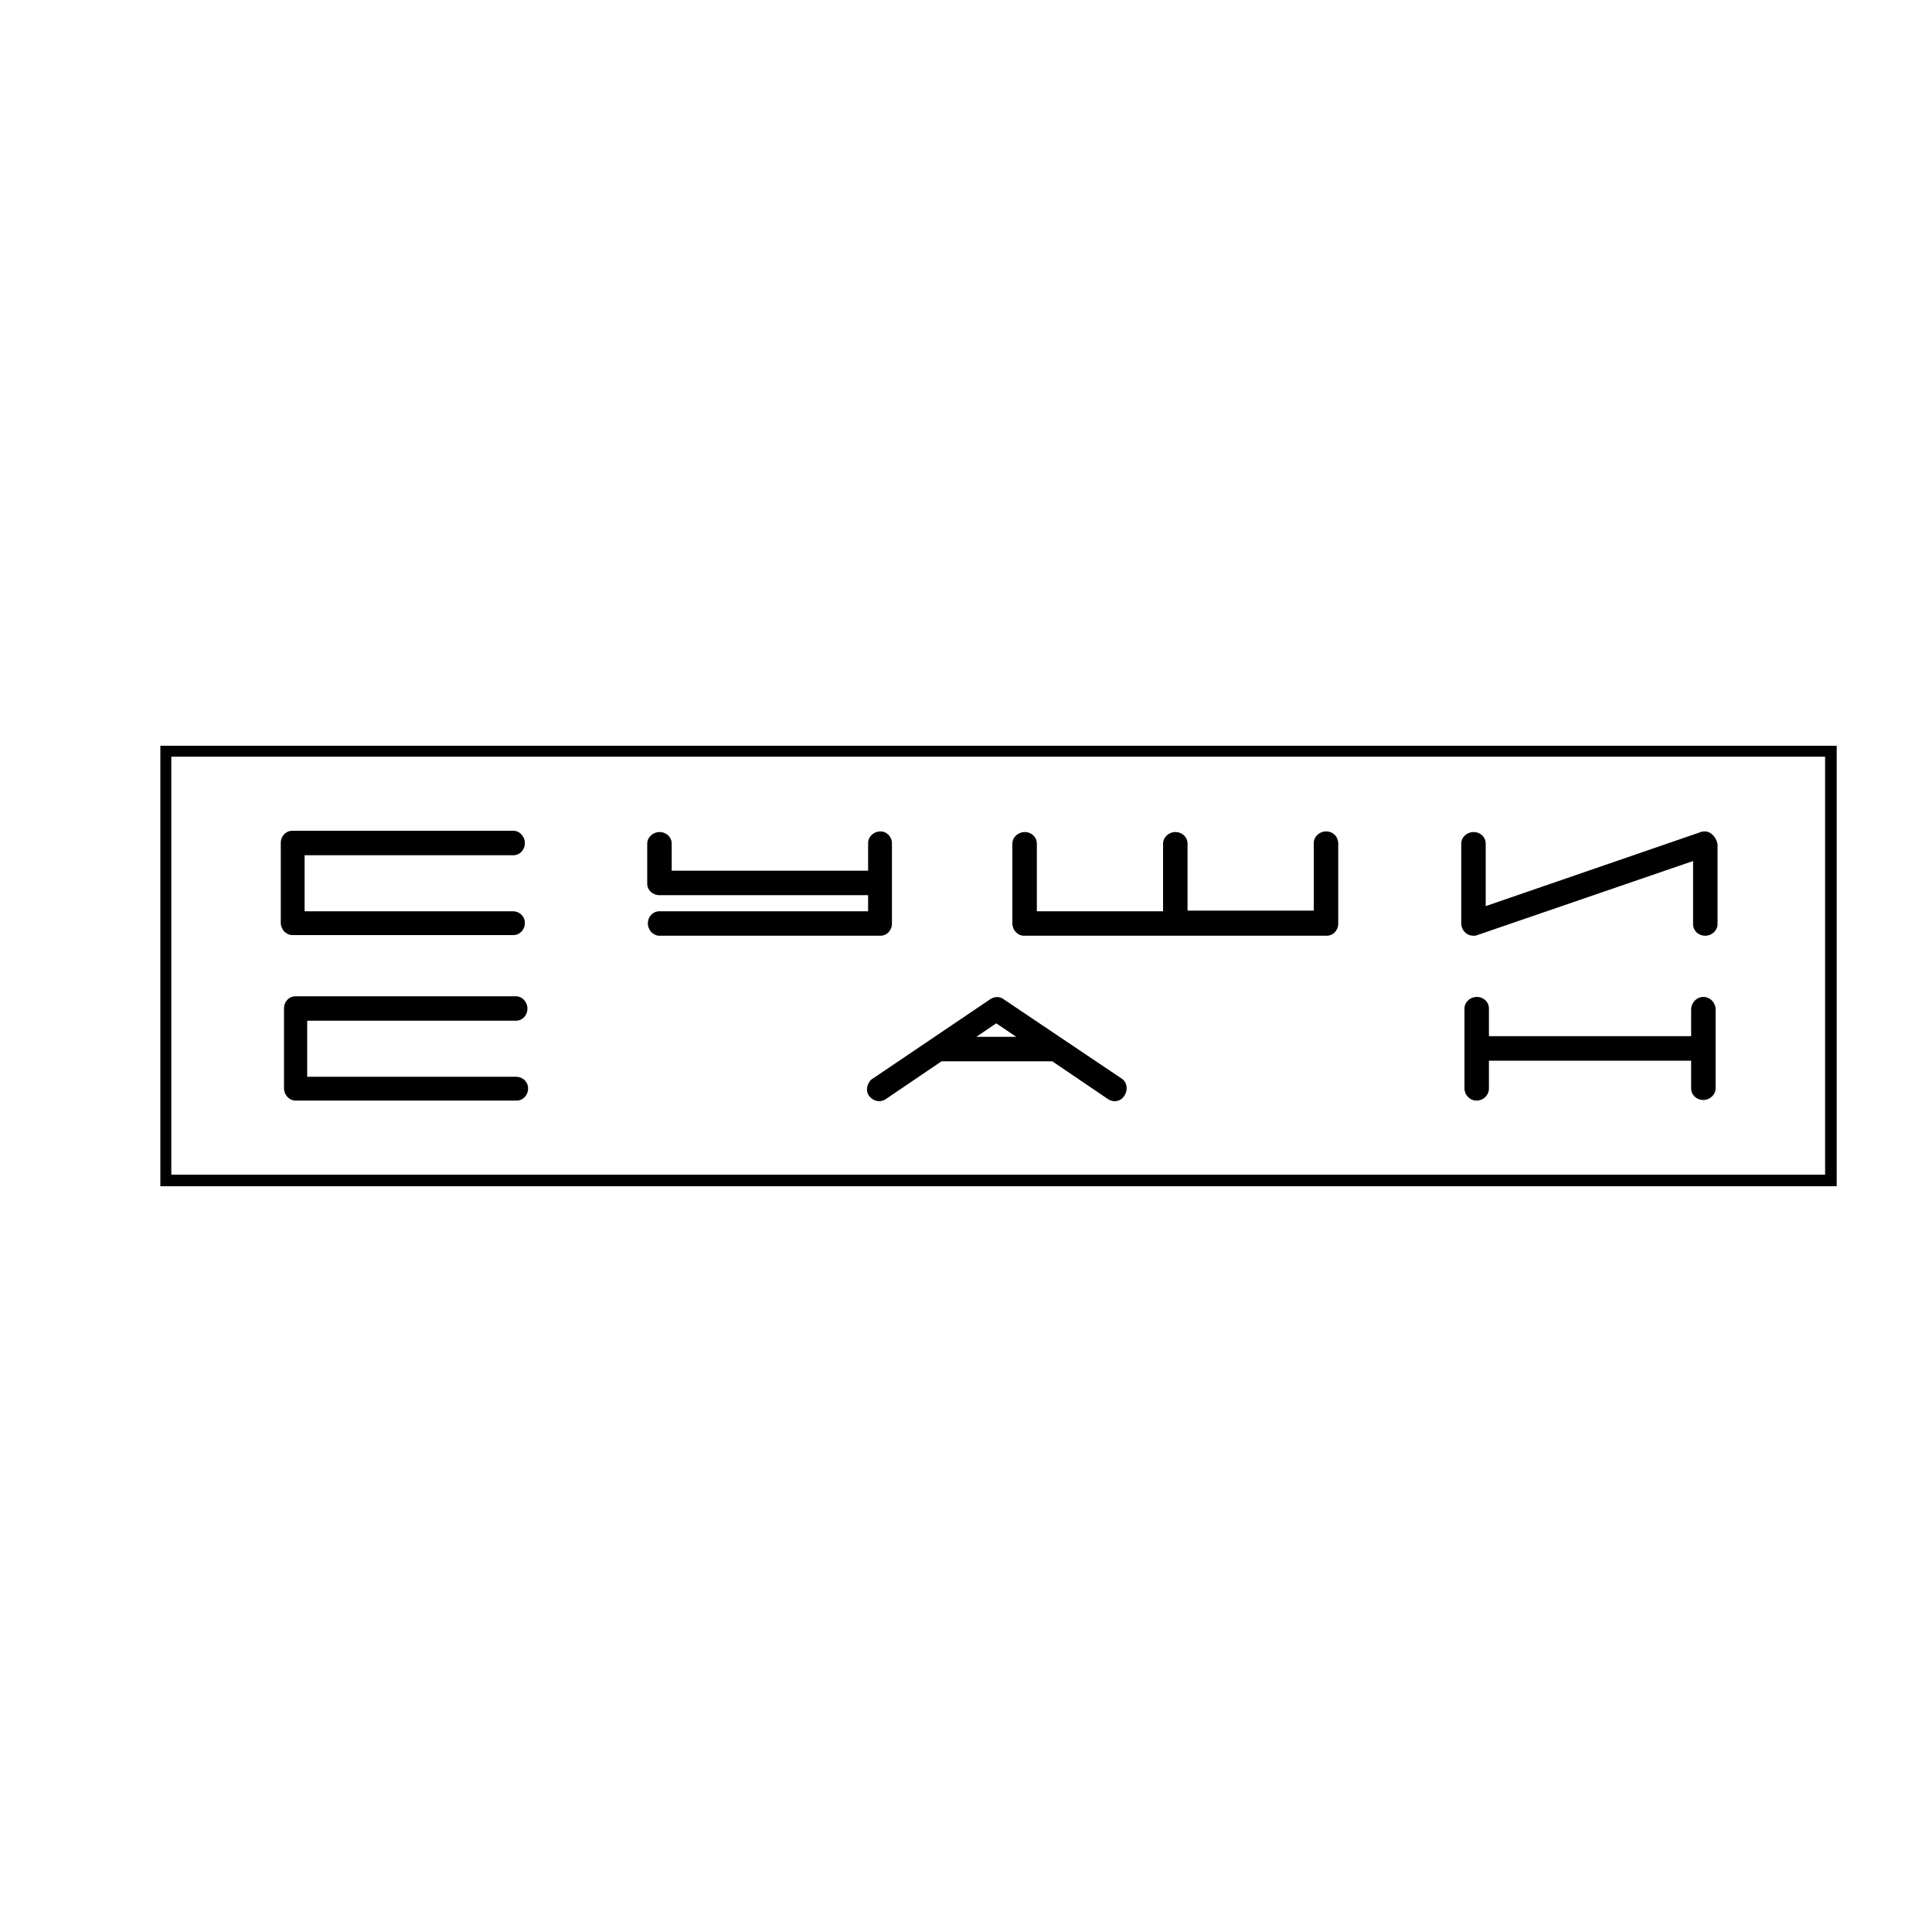 <?xml version="1.0" encoding="UTF-8"?> <!-- Generator: Adobe Illustrator 21.0.0, SVG Export Plug-In . SVG Version: 6.00 Build 0) --> <svg xmlns="http://www.w3.org/2000/svg" xmlns:xlink="http://www.w3.org/1999/xlink" id="Слой_1" x="0px" y="0px" viewBox="0 0 300 300" style="enable-background:new 0 0 300 300;" xml:space="preserve"> <style type="text/css"> .st0{clip-path:url(#SVGID_2_);fill:none;stroke:#000000;stroke-miterlimit:10;} .st1{clip-path:url(#SVGID_2_);} </style> <g> <defs> <rect id="SVGID_1_" x="25.4" y="116.3" width="259.3" height="67.4"></rect> </defs> <clipPath id="SVGID_2_"> <use xlink:href="#SVGID_1_" style="overflow:visible;"></use> </clipPath> <rect x="26.1" y="117" class="st0" width="257.8" height="65.9"></rect> <path class="st1" d="M79.6,141.5H47.3v-8.7h32.4c1,0,1.8-0.8,1.8-1.9c0-1-0.8-1.9-1.8-1.9H45.4c-1,0-1.8,0.8-1.8,1.9v12.4 c0,1,0.8,1.9,1.8,1.9h34.3c1,0,1.8-0.8,1.8-1.9C81.5,142.3,80.7,141.5,79.6,141.5 M136.7,129.1c-1,0-1.9,0.8-1.9,1.8v4.3h-30.5V131 c0-1-0.8-1.8-1.9-1.8c-1,0-1.9,0.8-1.9,1.8v6.2c0,1,0.8,1.8,1.9,1.8h32.4v2.5h-32.4c-1,0-1.8,0.8-1.8,1.9c0,1,0.8,1.9,1.8,1.9h34.3 c1,0,1.8-0.8,1.8-1.9V131C138.5,129.9,137.7,129.1,136.7,129.1 M205.9,129.1c-1,0-1.9,0.8-1.9,1.8v10.5h-19.6V131 c0-1-0.8-1.8-1.9-1.8c-1,0-1.9,0.8-1.9,1.8v10.5h-19.6V131c0-1-0.8-1.8-1.9-1.8c-1,0-1.9,0.8-1.9,1.8v12.4v0c0,1,0.8,1.9,1.8,1.9 H206c1,0,1.8-0.8,1.8-1.9V131C207.8,129.9,207,129.1,205.9,129.1 M264.7,129.1c-0.2,0-0.4,0-0.6,0.1l0,0c0,0,0,0,0,0l-33.4,11.5 V131c0-1-0.8-1.8-1.9-1.8c-1,0-1.9,0.8-1.9,1.8v12.4v0c0,1,0.8,1.9,1.9,1.9c0.2,0,0.4,0,0.6-0.1l0,0l33.5-11.5v9.8 c0,1,0.8,1.8,1.9,1.8c1,0,1.9-0.8,1.9-1.8c0,0,0-12.3,0-12.4C266.5,130,265.7,129.1,264.7,129.1"></path> <path class="st1" d="M264.5,154.8c-1,0-1.8,0.8-1.9,1.8h0v4.3h-31.4v-4.3c0-1-0.8-1.8-1.9-1.8c-1,0-1.9,0.8-1.9,1.8V169 c0,1,0.8,1.9,1.9,1.9c1,0,1.9-0.8,1.9-1.9v-4.3h31.4v4.3c0,1,0.8,1.8,1.9,1.8c1,0,1.9-0.8,1.9-1.8c0,0,0-12.3,0-12.4 C266.3,155.6,265.5,154.8,264.5,154.8"></path> <path class="st1" d="M151.6,161l3.1-2.1l3.1,2.1H151.6z M174.6,167.9c-0.1-0.2-0.3-0.3-0.4-0.4h0l-18.3-12.3l0,0 c-0.6-0.5-1.5-0.5-2.2,0h0l-18.2,12.3c-0.2,0.1-0.4,0.3-0.5,0.5c-0.6,0.8-0.5,2,0.4,2.6c0.6,0.5,1.5,0.5,2.1,0.1l0,0l8.7-5.9h17.2 l8.7,5.9v0c0.6,0.4,1.5,0.4,2.1-0.1C175,169.9,175.2,168.7,174.6,167.9"></path> <path class="st1" d="M80.1,167.2H47.7v-8.7h32.4c1,0,1.8-0.8,1.8-1.9c0-1-0.8-1.9-1.8-1.9H45.9c-1,0-1.8,0.8-1.8,1.9V169 c0,1,0.8,1.9,1.8,1.9h34.3c1,0,1.8-0.8,1.8-1.9C82,168,81.2,167.2,80.1,167.2"></path> <use xlink:href="#SVGID_1_" style="overflow:visible;fill:none;stroke:#000000;stroke-miterlimit:10;"></use> </g> </svg> 